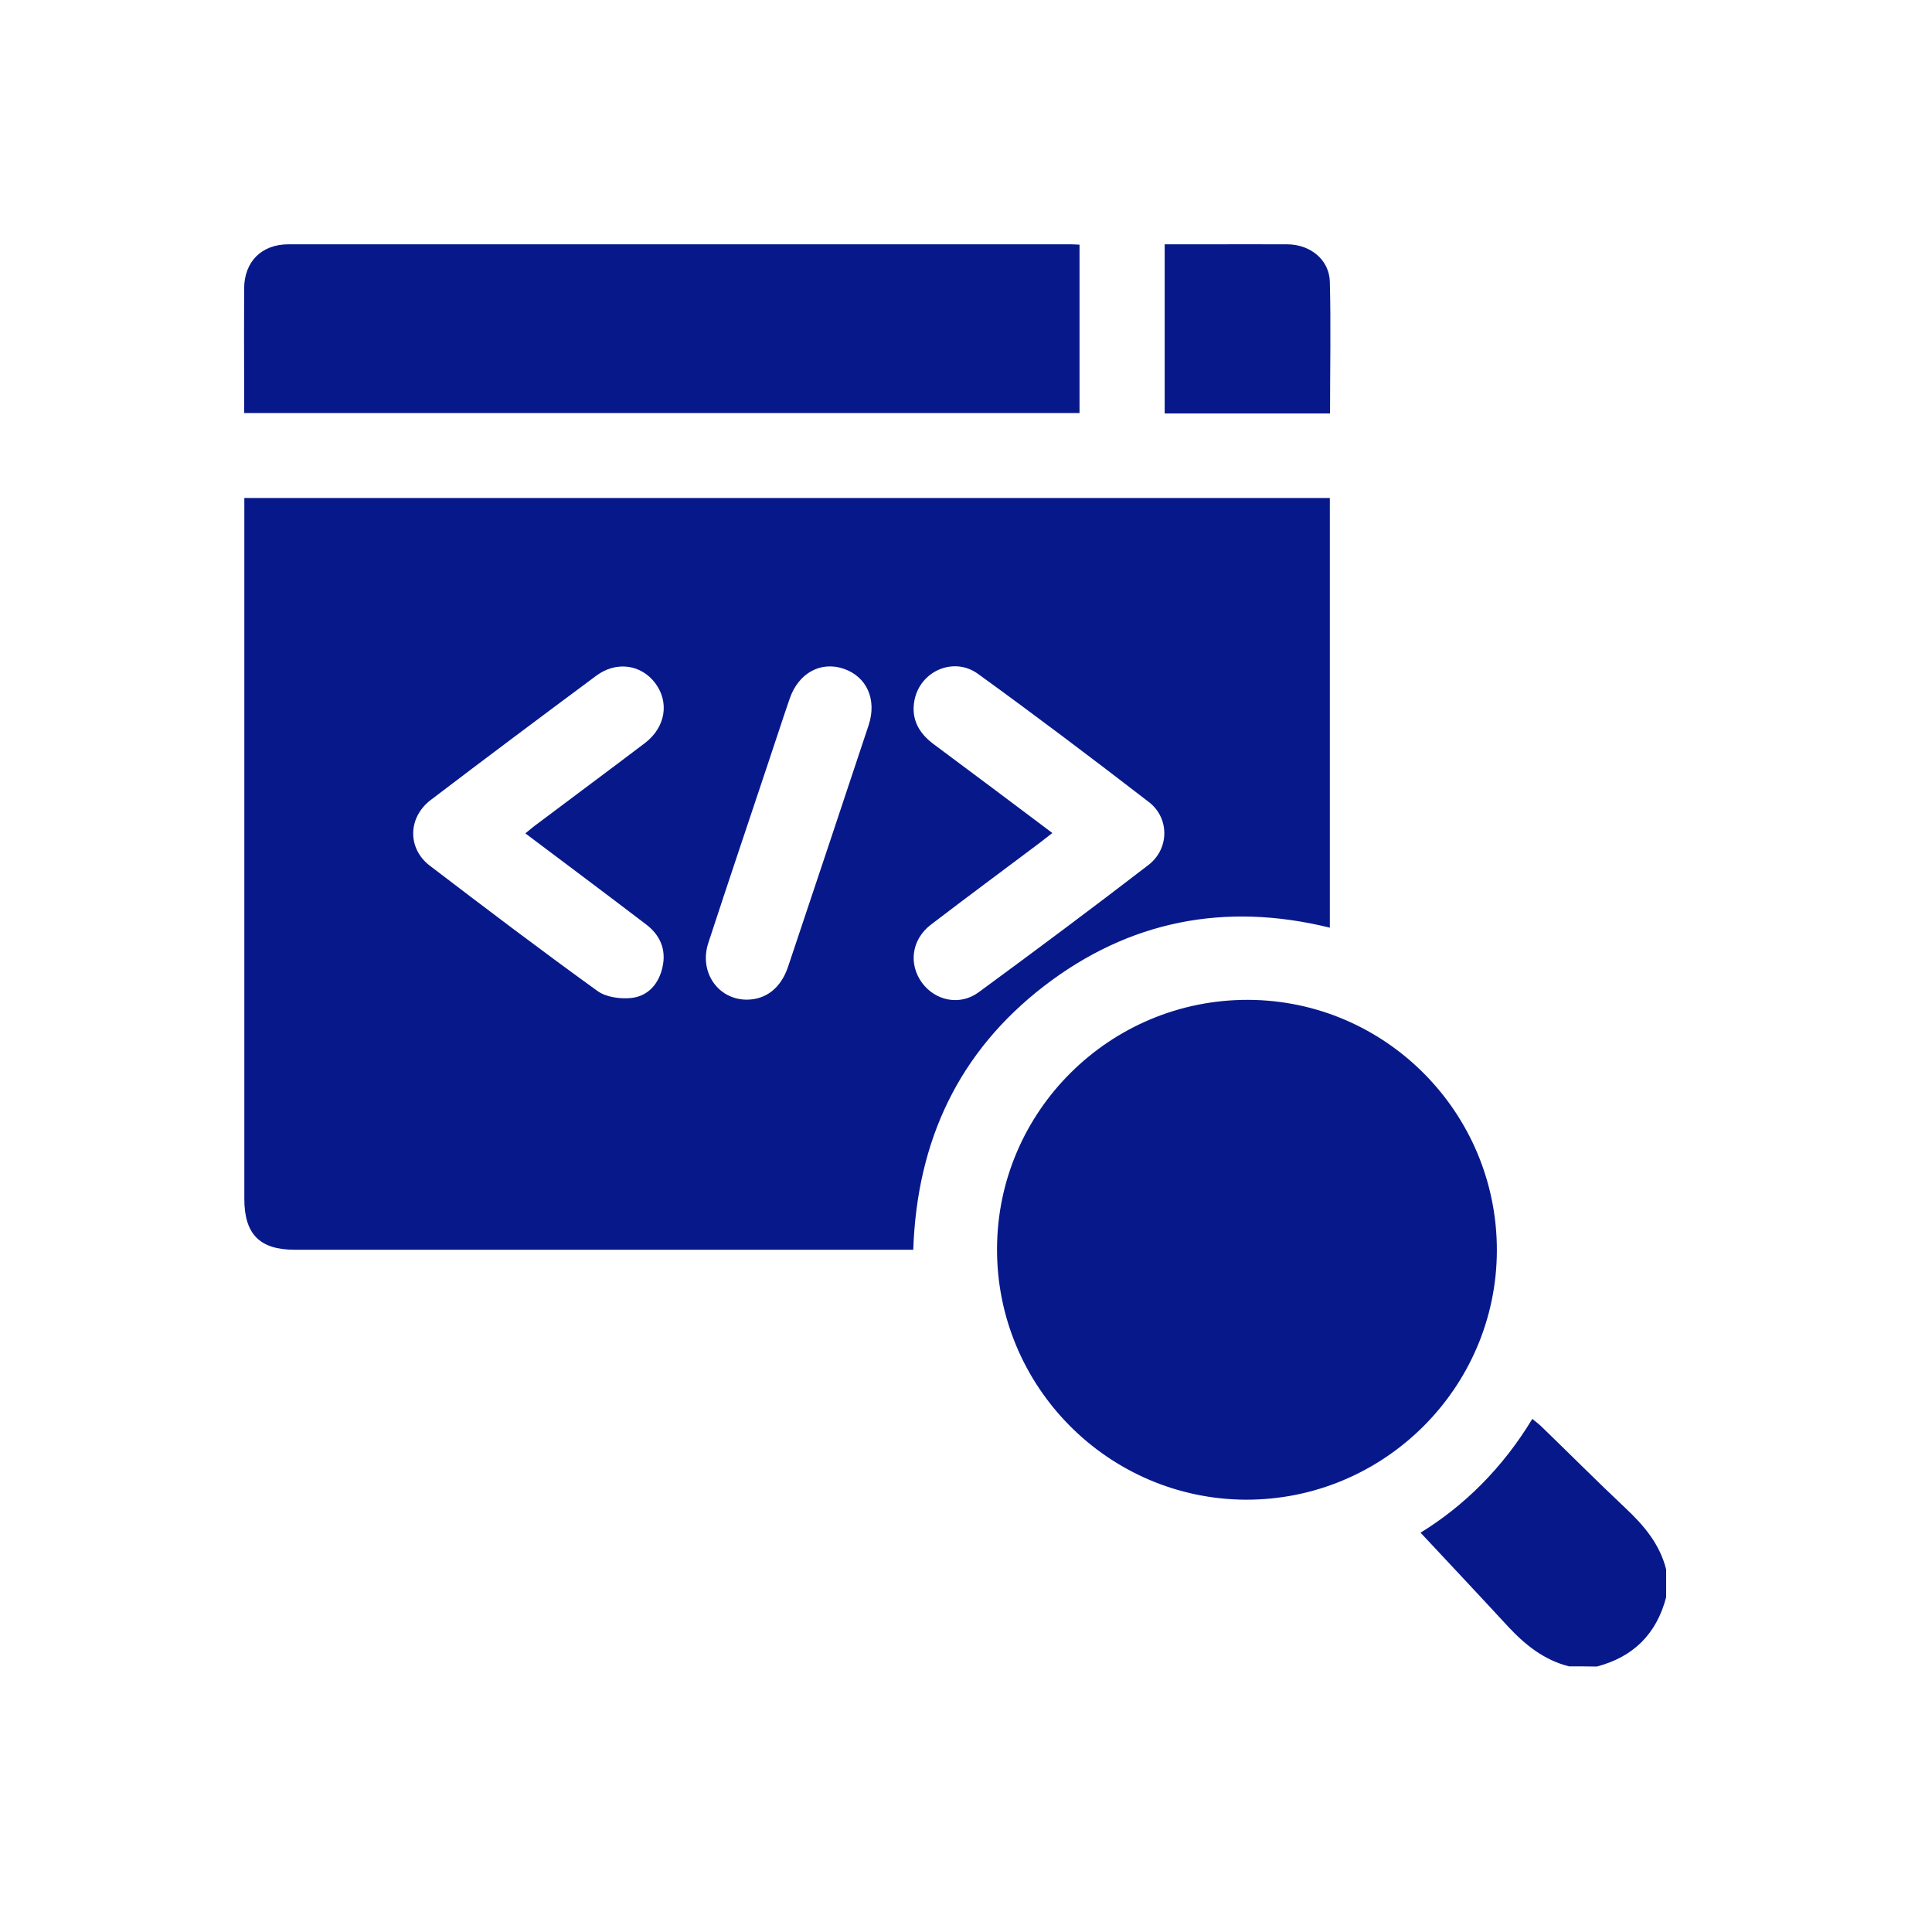 <svg width="80" height="80" viewBox="0 0 80 80" fill="none" xmlns="http://www.w3.org/2000/svg">
<g clip-path="url(#clip0_715_293)">
<path d="M64.971 69C63.946 68.744 63.17 68.123 62.463 67.37C61.26 66.066 60.041 64.769 58.822 63.465C60.616 62.363 62.223 60.787 63.449 58.753C63.597 58.877 63.729 58.97 63.845 59.087C65.002 60.205 66.135 61.346 67.308 62.448C68.076 63.17 68.728 63.939 68.992 64.987C68.992 65.367 68.992 65.755 68.992 66.136C68.596 67.657 67.634 68.612 66.12 69.008C65.74 69 65.359 69 64.971 69Z" fill="#07198A"/>
<path d="M55.066 20.62C55.066 26.559 55.066 32.459 55.066 38.413C50.718 37.342 46.744 38.126 43.227 40.835C39.703 43.553 37.971 47.224 37.816 51.75C37.622 51.75 37.42 51.75 37.218 51.75C28.881 51.75 20.543 51.75 12.206 51.75C10.754 51.75 10.117 51.106 10.117 49.639C10.117 40.168 10.117 30.704 10.117 21.233C10.117 21.047 10.117 20.853 10.117 20.62C25.1 20.62 40.06 20.62 55.066 20.62ZM21.754 34.508C21.956 34.345 22.096 34.221 22.251 34.112C23.734 32.995 25.224 31.892 26.707 30.767C27.561 30.114 27.724 29.082 27.134 28.29C26.552 27.514 25.519 27.358 24.681 27.987C22.391 29.688 20.108 31.395 17.834 33.127C16.887 33.849 16.863 35.13 17.795 35.844C20.093 37.598 22.398 39.345 24.743 41.037C25.1 41.293 25.682 41.371 26.14 41.325C26.847 41.247 27.289 40.727 27.437 40.028C27.592 39.306 27.328 38.708 26.738 38.266C25.108 37.024 23.47 35.797 21.754 34.508ZM43.576 34.493C43.343 34.671 43.196 34.788 43.048 34.904C41.55 36.03 40.036 37.148 38.546 38.289C37.746 38.902 37.614 39.912 38.173 40.688C38.724 41.441 39.741 41.658 40.518 41.092C42.878 39.36 45.23 37.606 47.551 35.82C48.421 35.153 48.436 33.88 47.574 33.212C45.238 31.411 42.886 29.633 40.494 27.902C39.485 27.172 38.088 27.793 37.863 29.012C37.723 29.765 38.041 30.347 38.639 30.798C40.269 32.009 41.892 33.227 43.576 34.493ZM30.915 41.394C31.714 41.394 32.335 40.913 32.63 40.036C33.748 36.705 34.858 33.367 35.968 30.029C36.318 28.965 35.891 28.018 34.936 27.692C33.981 27.366 33.065 27.871 32.7 28.927C32.39 29.827 32.095 30.743 31.792 31.644C30.969 34.112 30.138 36.573 29.331 39.042C28.935 40.245 29.727 41.387 30.915 41.394Z" fill="#07198A"/>
<path d="M61.982 51.789C61.966 57.48 57.293 62.114 51.587 62.099C45.889 62.076 41.262 57.41 41.285 51.704C41.301 46.006 45.966 41.387 51.68 41.402C57.378 41.418 61.997 46.084 61.982 51.789Z" fill="#07198A"/>
<path d="M44.701 10.132C44.701 12.492 44.701 14.782 44.701 17.103C33.181 17.103 21.683 17.103 10.109 17.103C10.109 16.692 10.109 16.28 10.109 15.861C10.109 14.557 10.101 13.252 10.109 11.948C10.116 10.83 10.831 10.116 11.948 10.116C22.739 10.116 33.53 10.116 44.321 10.116C44.445 10.116 44.554 10.124 44.701 10.132Z" fill="#07198A"/>
<path d="M55.074 17.119C52.752 17.119 50.517 17.119 48.227 17.119C48.227 14.806 48.227 12.5 48.227 10.117C48.739 10.117 49.275 10.117 49.803 10.117C50.975 10.117 52.139 10.109 53.311 10.117C54.266 10.124 55.043 10.761 55.066 11.669C55.112 13.47 55.074 15.271 55.074 17.119Z" fill="#07198A"/>
</g>
<defs>
<clipPath id="clip0_715_293">
<rect width="80" height="80" fill="white"/>
</clipPath>
</defs>
</svg>
